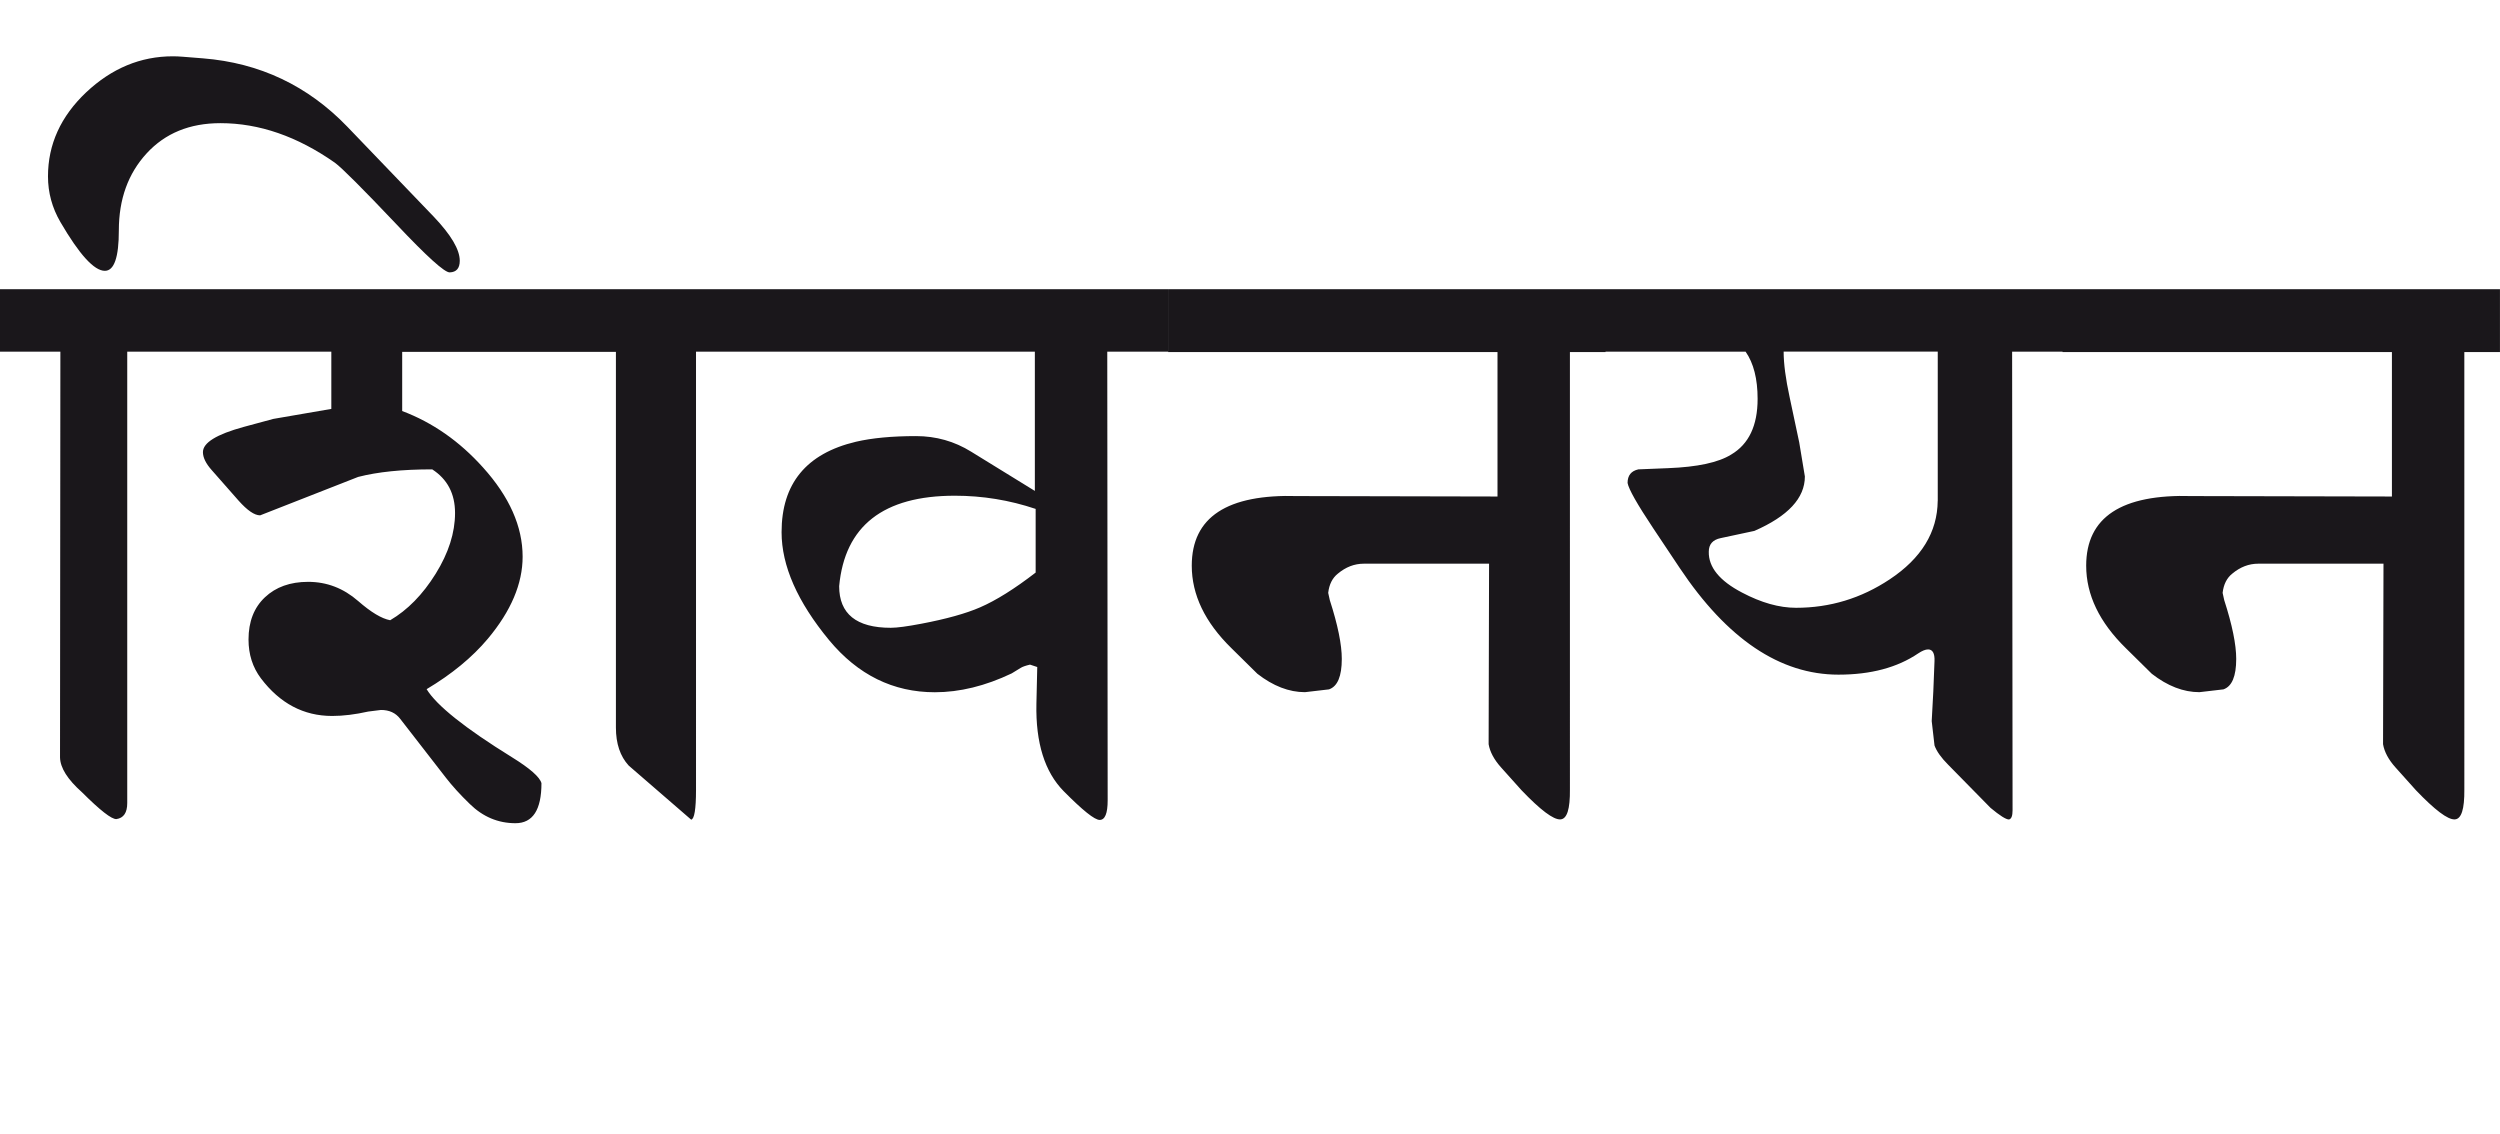 <?xml version="1.0" encoding="utf-8"?>
<!-- Generator: Adobe Illustrator 15.0.2, SVG Export Plug-In . SVG Version: 6.00 Build 0)  -->
<!DOCTYPE svg PUBLIC "-//W3C//DTD SVG 1.1//EN" "http://www.w3.org/Graphics/SVG/1.1/DTD/svg11.dtd">
<svg version="1.1" id="Ebene_1" xmlns="http://www.w3.org/2000/svg" xmlns:xlink="http://www.w3.org/1999/xlink" x="0px" y="0px"
	 width="62.521px" height="28.35px" viewBox="0 0 62.521 28.35" enable-background="new 0 0 62.521 28.35" xml:space="preserve">
<path fill="#1A171B" d="M62.521,7.233H51.581v1.571h8.237v3.613l-4.994-0.011c-1.769-0.054-2.652,0.527-2.652,1.741
	c0,0.728,0.33,1.415,0.991,2.062l0.65,0.641c0.393,0.306,0.79,0.46,1.19,0.46l0.601-0.07c0.213-0.073,0.32-0.327,0.32-0.761
	c0-0.36-0.1-0.851-0.3-1.471l-0.04-0.181c0.024-0.214,0.107-0.374,0.24-0.48c0.2-0.167,0.415-0.25,0.65-0.25h3.133l-0.011,4.514
	c0.033,0.194,0.138,0.388,0.311,0.581l0.511,0.57c0.473,0.494,0.795,0.738,0.971,0.73c0.167-0.008,0.245-0.257,0.24-0.751V8.805
	h0.891V7.233z M48.459,12.527c-0.008,0.781-0.408,1.436-1.201,1.962c-0.713,0.474-1.493,0.711-2.342,0.711
	c-0.42,0-0.871-0.127-1.351-0.381c-0.561-0.293-0.839-0.634-0.831-1.021c0-0.187,0.1-0.301,0.3-0.341l0.841-0.18
	c0.841-0.368,1.262-0.82,1.262-1.361l-0.141-0.851l-0.24-1.131c-0.1-0.46-0.15-0.841-0.15-1.141h3.854V12.527z M51.581,7.233H40.152
	v1.562h3.503c0.2,0.287,0.3,0.681,0.3,1.181c0,0.667-0.22,1.131-0.66,1.391c-0.32,0.2-0.849,0.313-1.581,0.341l-0.741,0.03
	c-0.18,0.04-0.27,0.152-0.27,0.34c0.027,0.154,0.24,0.53,0.64,1.131l0.661,0.991c1.188,1.781,2.512,2.672,3.973,2.672
	c0.809,0,1.472-0.178,1.992-0.53c0.1-0.067,0.183-0.101,0.25-0.101c0.112,0,0.168,0.098,0.16,0.291l-0.03,0.76l-0.04,0.741
	l0.07,0.61c0.053,0.147,0.168,0.308,0.34,0.48l1.062,1.081c0.232,0.193,0.385,0.29,0.46,0.29c0.061-0.014,0.09-0.09,0.09-0.23
	L50.32,8.795h1.261V7.233z M40.152,7.233H29.214v1.571h8.236v3.613l-4.994-0.011c-1.769-0.054-2.652,0.527-2.652,1.741
	c0,0.728,0.33,1.415,0.991,2.062l0.65,0.641c0.393,0.306,0.791,0.46,1.19,0.46l0.601-0.07c0.213-0.073,0.32-0.327,0.32-0.761
	c0-0.36-0.1-0.851-0.3-1.471l-0.04-0.181c0.024-0.214,0.107-0.374,0.24-0.48c0.2-0.167,0.415-0.25,0.65-0.25h3.133l-0.011,4.514
	c0.033,0.194,0.138,0.388,0.311,0.581l0.511,0.57c0.473,0.494,0.796,0.738,0.971,0.73c0.168-0.008,0.245-0.257,0.24-0.751V8.805
	h0.891V7.233z M24.51,15.189c-0.354,0.154-0.845,0.291-1.472,0.41c-0.348,0.066-0.602,0.101-0.762,0.101
	c-0.859,0-1.29-0.348-1.29-1.041c0.14-1.507,1.104-2.262,2.892-2.262c0.694,0,1.368,0.11,2.022,0.33v1.592
	C25.373,14.726,24.909,15.016,24.51,15.189 M29.214,7.233H18.765v1.562h7.115v3.482l-1.591-0.98
	c-0.42-0.261-0.881-0.391-1.381-0.391c-0.601,0-1.102,0.048-1.501,0.141c-1.242,0.294-1.861,1.047-1.861,2.262
	c0,0.84,0.396,1.741,1.19,2.702c0.721,0.868,1.601,1.301,2.643,1.301c0.62,0,1.26-0.156,1.921-0.471l0.229-0.14
	c0.041-0.026,0.118-0.054,0.23-0.08l0.181,0.06l-0.021,0.921c-0.02,0.975,0.208,1.701,0.68,2.182
	c0.475,0.48,0.775,0.721,0.902,0.721c0.133,0,0.2-0.162,0.2-0.49L27.691,8.795h1.522V7.233z M18.774,7.233H4.683v1.562h3.603v1.431
	l-1.45,0.25l-0.74,0.2c-0.682,0.187-1.021,0.396-1.021,0.631c0,0.134,0.072,0.284,0.22,0.45l0.67,0.761
	c0.221,0.248,0.399,0.37,0.541,0.37l2.451-0.961c0.487-0.126,1.105-0.189,1.852-0.189c0.381,0.246,0.571,0.61,0.571,1.091
	c0,0.494-0.162,1.001-0.485,1.521c-0.324,0.521-0.704,0.907-1.137,1.161c-0.214-0.04-0.48-0.2-0.801-0.48
	c-0.367-0.32-0.783-0.48-1.251-0.48c-0.447,0-0.808,0.129-1.08,0.386c-0.273,0.257-0.411,0.609-0.411,1.056
	c0,0.374,0.104,0.697,0.31,0.971c0.475,0.627,1.068,0.941,1.782,0.941c0.28,0,0.581-0.038,0.901-0.11l0.319-0.04
	c0.208,0,0.367,0.073,0.48,0.22l1.142,1.472c0.16,0.207,0.36,0.427,0.601,0.66c0.327,0.32,0.707,0.48,1.141,0.48
	s0.65-0.334,0.65-1.001c-0.04-0.152-0.287-0.37-0.74-0.65c-1.175-0.727-1.885-1.295-2.132-1.701
	c0.627-0.374,1.138-0.793,1.531-1.261c0.58-0.693,0.87-1.378,0.87-2.052c0-0.755-0.33-1.499-0.991-2.232
	c-0.587-0.654-1.26-1.124-2.021-1.411v-1.48h5.345v9.397c0,0.4,0.106,0.717,0.32,0.95l1.562,1.352
	c0.079-0.014,0.121-0.261,0.121-0.74V8.795h1.37V7.233z M4.683,7.233H0v1.562h1.51L1.501,18.942
	c0.006,0.261,0.189,0.551,0.549,0.871c0.454,0.453,0.741,0.677,0.861,0.671c0.181-0.026,0.271-0.16,0.271-0.4V8.795h1.501V7.233z
	 M8.687,3.17C7.698,2.143,6.494,1.572,5.074,1.459l-0.501-0.04c-0.087-0.007-0.171-0.011-0.25-0.011
	c-0.808,0-1.53,0.301-2.168,0.901C1.52,2.91,1.2,3.61,1.2,4.411c0,0.406,0.104,0.787,0.31,1.141
	c0.474,0.814,0.845,1.221,1.112,1.221c0.233,0,0.35-0.336,0.35-1.011c0-0.78,0.232-1.422,0.695-1.926
	C4.131,3.331,4.745,3.08,5.513,3.08c0.969,0,1.922,0.33,2.863,0.99c0.173,0.127,0.685,0.639,1.531,1.531
	c0.768,0.814,1.214,1.218,1.341,1.211c0.167-0.006,0.25-0.104,0.25-0.29c0-0.28-0.217-0.646-0.649-1.101L8.687,3.17z"/>
<rect y="1.408" fill="none" width="62.521" height="19.176"/>
</svg>

